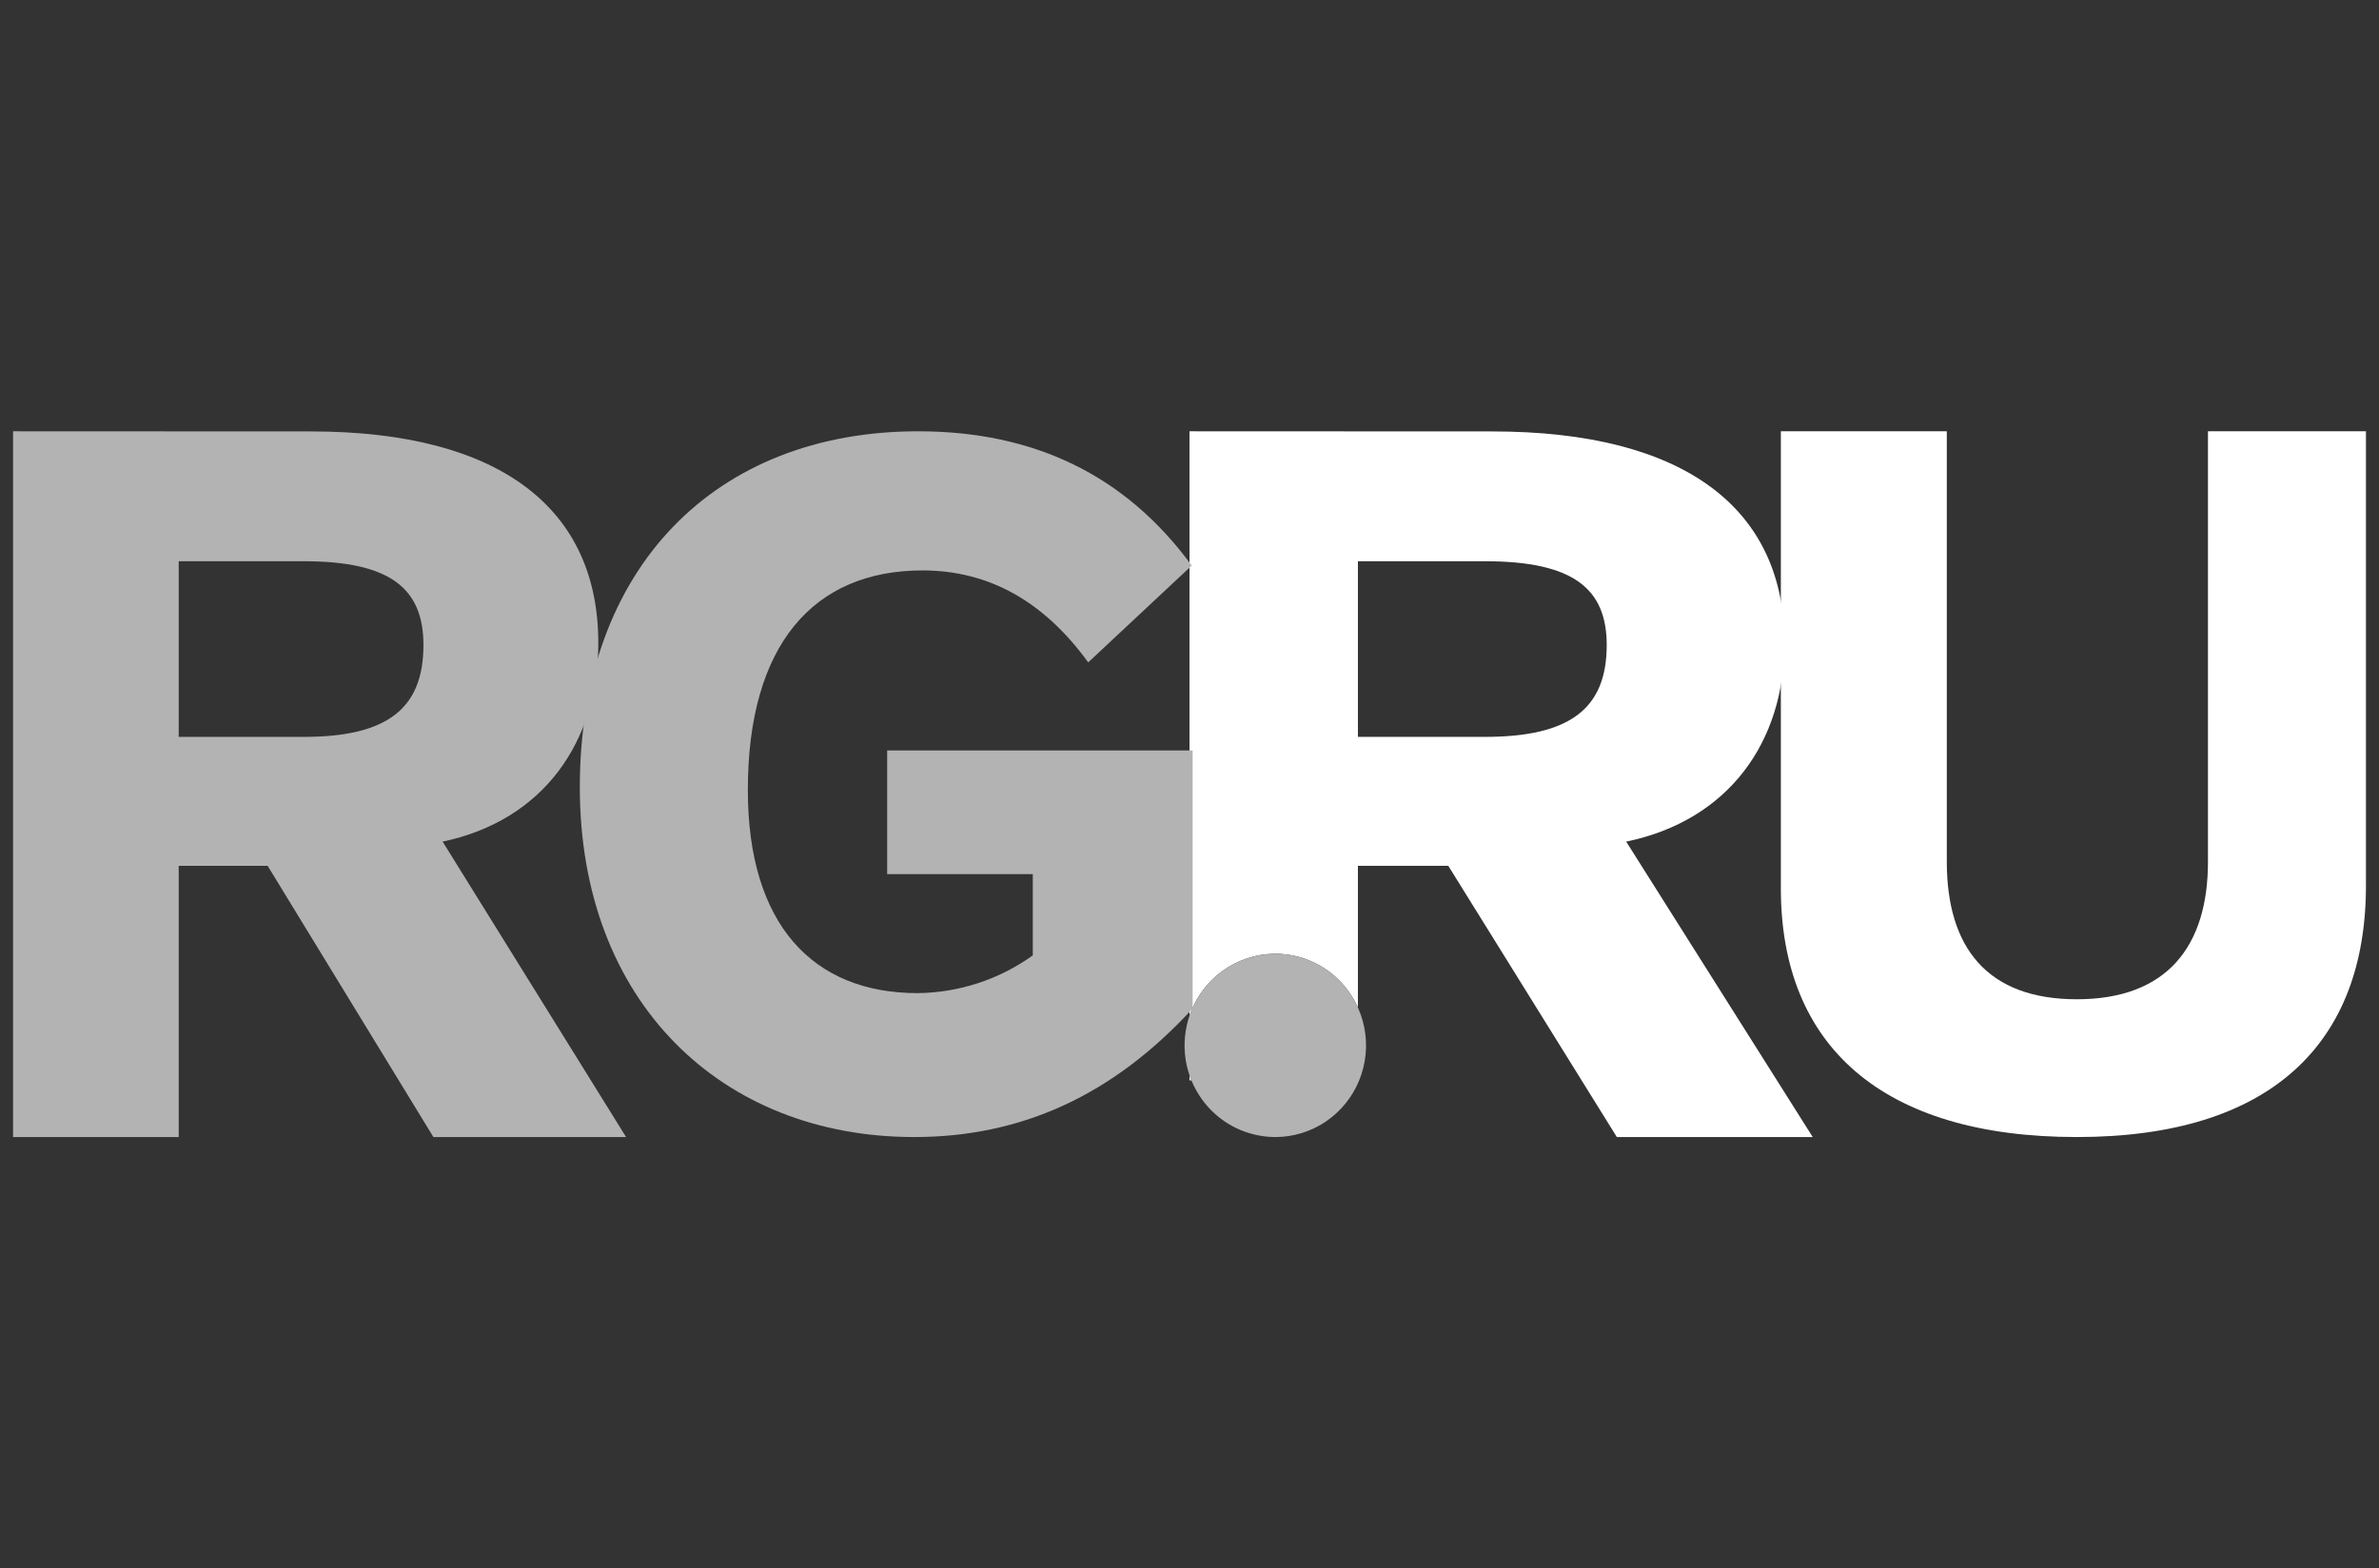 <?xml version="1.0" encoding="UTF-8"?> <svg xmlns="http://www.w3.org/2000/svg" width="91" height="60" viewBox="0 0 91 60" fill="none"><rect x="0" y="0" width="91" height="60" fill="#333333" stroke="none"/> <g clip-path="url(#clip0_142_966)"> <g clip-path="url(#clip1_142_966)"> <path fill-rule="evenodd" clip-rule="evenodd" d="M56.798 21.471H51.942V28.191H56.798C60.061 28.191 61.459 27.105 61.459 24.678C61.459 22.515 60.176 21.471 56.798 21.471ZM45.5 38.857V16.5L57.078 16.505C64.457 16.505 68.259 19.467 68.259 24.6C68.259 28.381 66.124 31.388 62.204 32.198L69.339 43.5H61.846L55.4 33.125H51.942V38.545C51.77 38.164 51.532 37.815 51.236 37.514C50.754 37.024 50.135 36.69 49.461 36.554C48.786 36.419 48.087 36.49 47.453 36.757C46.817 37.024 46.275 37.474 45.896 38.05C45.73 38.302 45.597 38.574 45.5 38.857ZM45.5 41.136V41.33H45.572C45.546 41.266 45.522 41.202 45.5 41.136Z" fill="white"></path> <path d="M68.12 16.5V33.987C68.12 40.031 72.02 43.5 79.442 43.5C86.866 43.5 90.501 39.918 90.501 33.874V16.5H84.458V32.967C84.458 36.206 82.889 38.229 79.442 38.229C75.995 38.229 74.468 36.23 74.468 32.967V16.5H68.12Z" fill="white"></path> <path d="M6.836 21.471H11.613C14.935 21.471 16.197 22.515 16.197 24.678C16.197 27.105 14.823 28.191 11.613 28.191H6.836V21.471ZM0.5 16.5V43.5H6.836V33.125H10.238L16.578 43.5H23.948L16.931 32.198C20.786 31.388 22.886 28.381 22.886 24.6C22.886 19.467 19.147 16.505 11.889 16.505L0.5 16.5Z" fill="#B3B3B3"></path> <path d="M45.586 21.637C43.045 18.165 39.542 16.5 35.117 16.5C27.371 16.5 22.179 21.713 22.179 30.113C22.179 38.326 27.592 43.5 34.967 43.5C39.062 43.5 42.56 41.914 45.619 38.586V28.709H33.935V33.441H39.506V36.55C38.22 37.473 36.68 37.978 35.097 37.994C31.09 37.994 28.606 35.364 28.606 30.223C28.606 24.673 31.115 21.823 35.286 21.823C37.831 21.823 39.931 23.009 41.626 25.34L45.586 21.637Z" fill="#B3B3B3"></path> <path d="M48.783 43.5C49.469 43.5 50.141 43.294 50.712 42.909C51.284 42.522 51.729 41.974 51.99 41.334C52.252 40.694 52.32 39.99 52.186 39.311C52.052 38.632 51.722 38.007 51.236 37.514C50.754 37.024 50.135 36.69 49.461 36.554C48.786 36.42 48.087 36.49 47.453 36.757C46.817 37.024 46.275 37.474 45.896 38.05C45.578 38.531 45.383 39.082 45.328 39.656C45.272 40.229 45.357 40.807 45.577 41.34C45.752 41.764 46.007 42.15 46.33 42.476C46.652 42.8 47.034 43.057 47.455 43.233C47.875 43.408 48.327 43.499 48.783 43.5Z" fill="#B3B3B3"></path> </g> </g> <defs> <clipPath id="clip0_142_966"> <rect width="90" height="60" fill="white" transform="translate(0.5)"></rect> </clipPath> <clipPath id="clip1_142_966"> <rect width="90" height="27" fill="white" transform="translate(0.5 16.5)"></rect> </clipPath> </defs> </svg> 